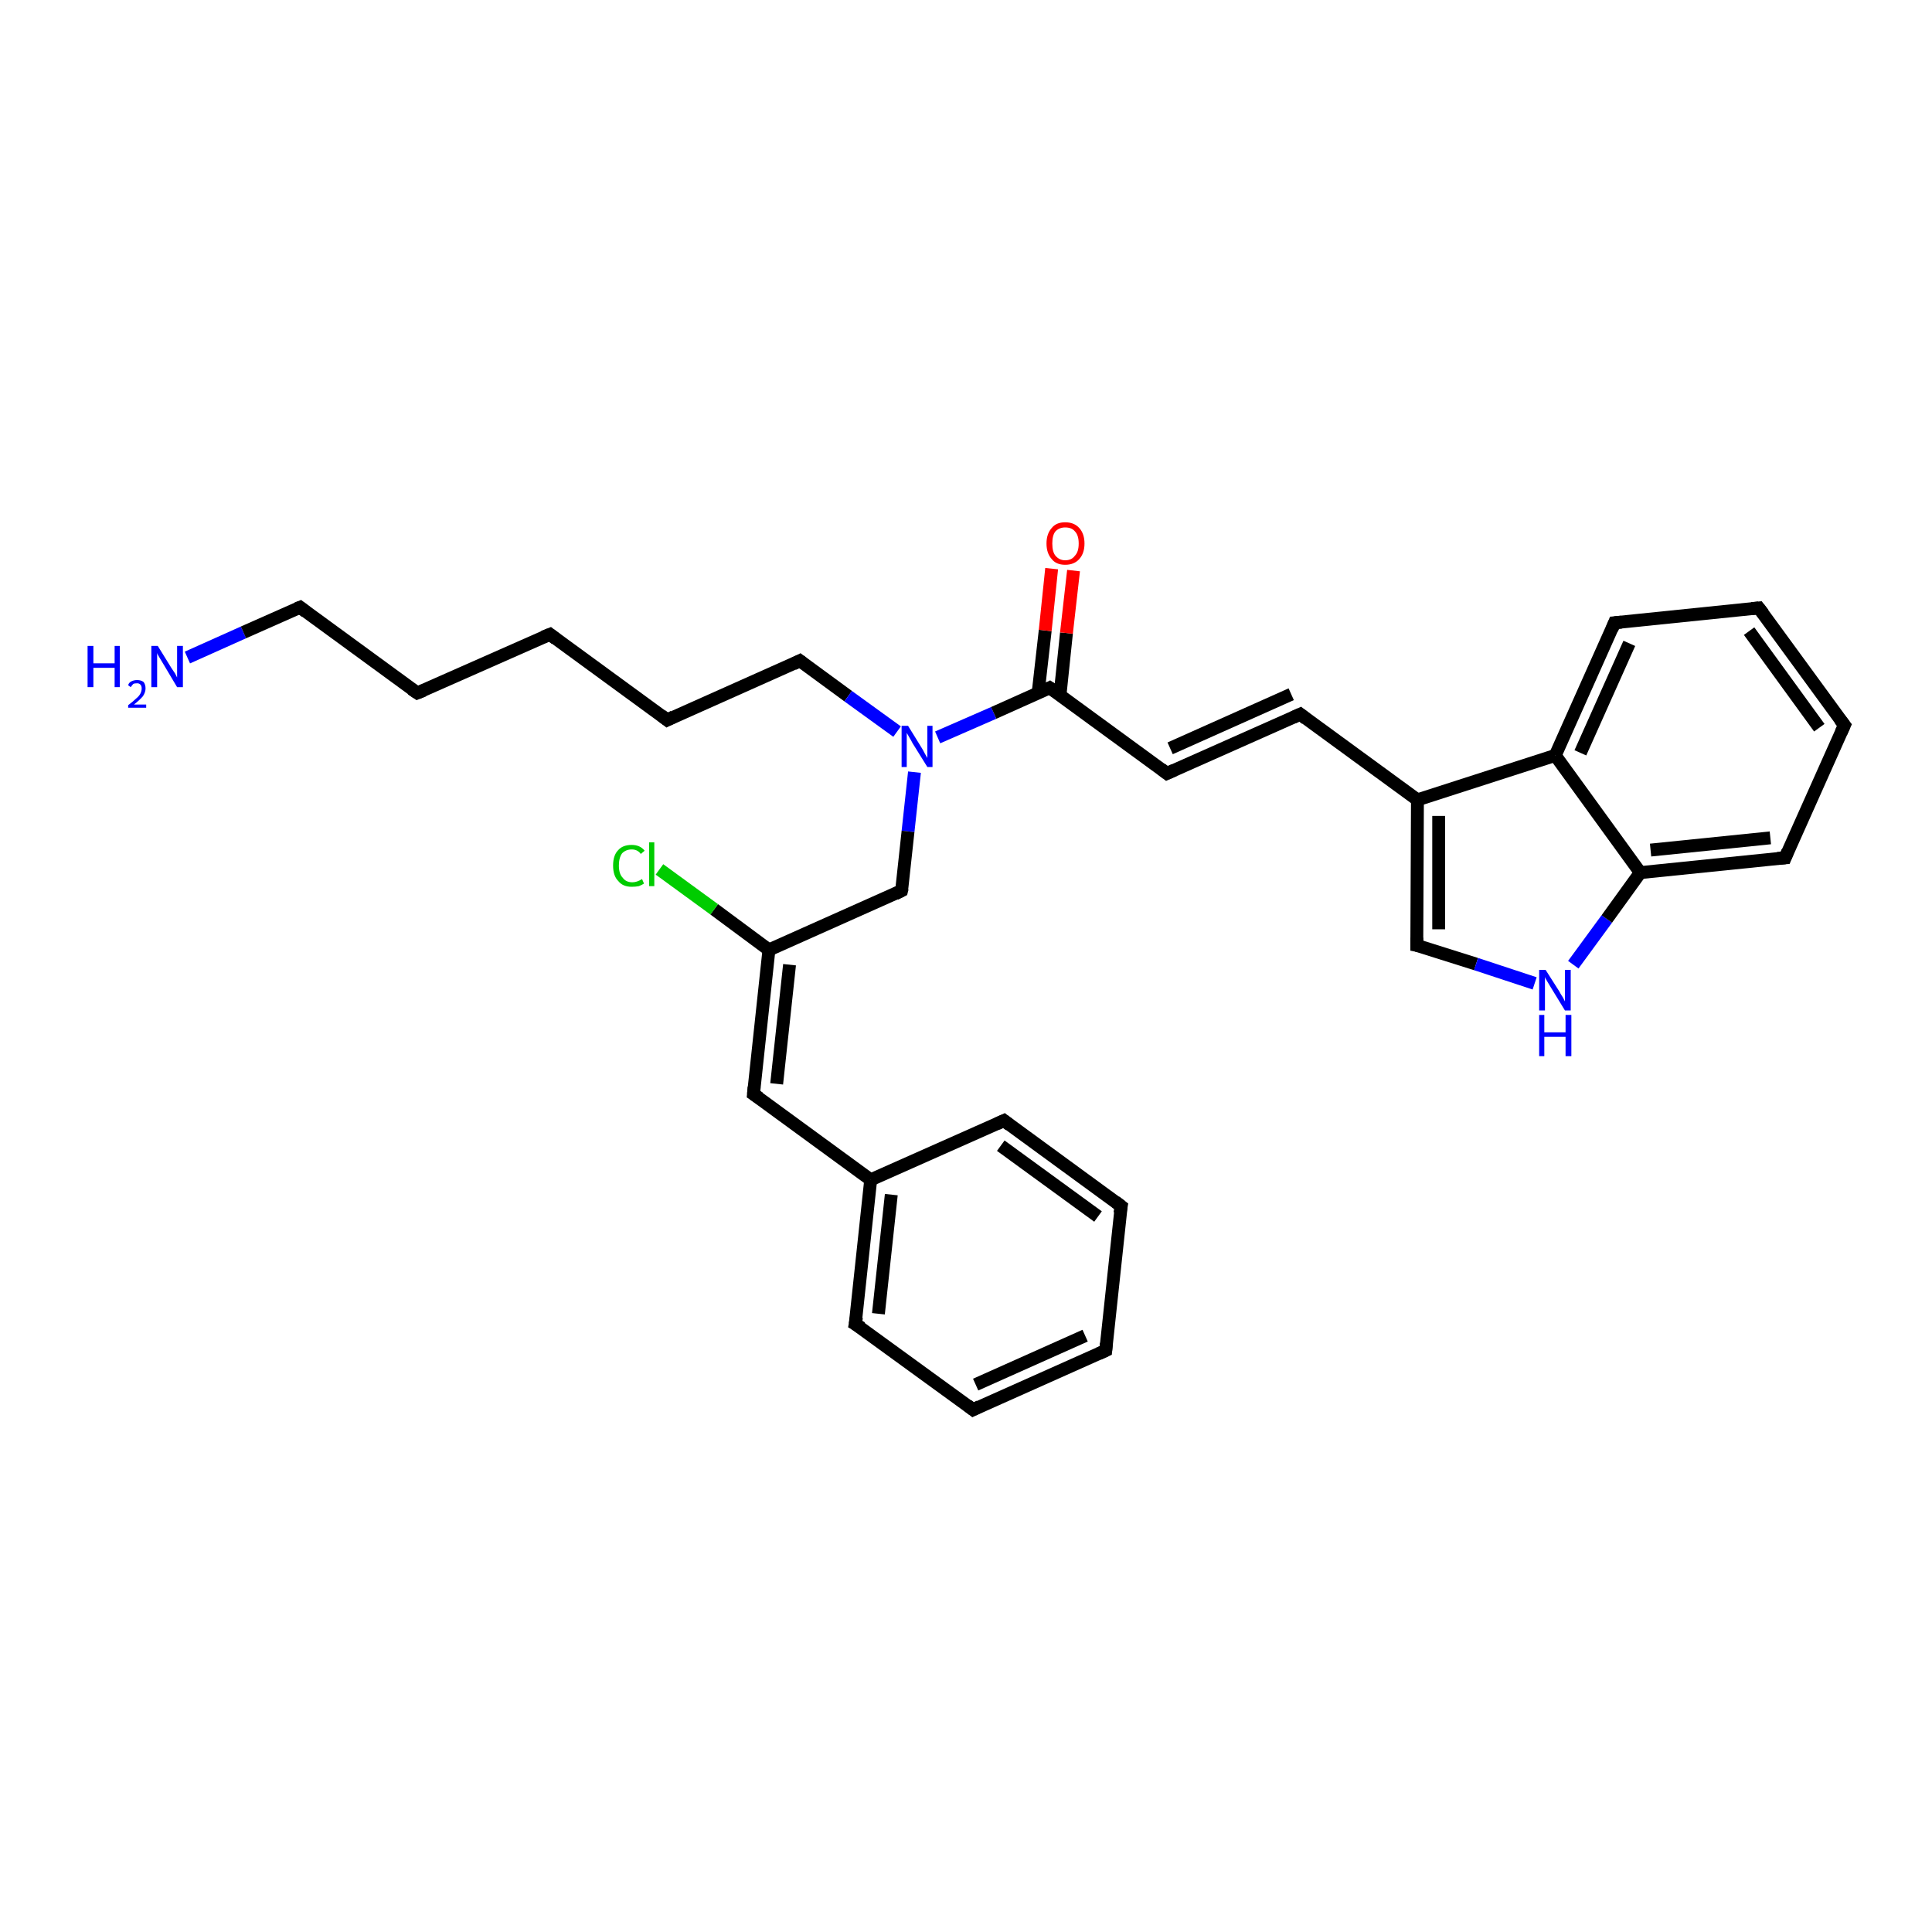 <?xml version='1.0' encoding='iso-8859-1'?>
<svg version='1.1' baseProfile='full'
              xmlns='http://www.w3.org/2000/svg'
                      xmlns:rdkit='http://www.rdkit.org/xml'
                      xmlns:xlink='http://www.w3.org/1999/xlink'
                  xml:space='preserve'
width='300px' height='300px' viewBox='0 0 300 300'>
<!-- END OF HEADER -->
<rect style='opacity:1.0;fill:#FFFFFF;stroke:none' width='300.0' height='300.0' x='0.0' y='0.0'> </rect>
<path class='bond-0 atom-0 atom-1' d='M 29.1,102.1 L 37.8,98.2' style='fill:none;fill-rule:evenodd;stroke:#0000FF;stroke-width:2.0px;stroke-linecap:butt;stroke-linejoin:miter;stroke-opacity:1' />
<path class='bond-0 atom-0 atom-1' d='M 37.8,98.2 L 46.6,94.3' style='fill:none;fill-rule:evenodd;stroke:#000000;stroke-width:2.0px;stroke-linecap:butt;stroke-linejoin:miter;stroke-opacity:1' />
<path class='bond-1 atom-1 atom-2' d='M 46.6,94.3 L 64.8,107.6' style='fill:none;fill-rule:evenodd;stroke:#000000;stroke-width:2.0px;stroke-linecap:butt;stroke-linejoin:miter;stroke-opacity:1' />
<path class='bond-2 atom-2 atom-3' d='M 64.8,107.6 L 85.4,98.5' style='fill:none;fill-rule:evenodd;stroke:#000000;stroke-width:2.0px;stroke-linecap:butt;stroke-linejoin:miter;stroke-opacity:1' />
<path class='bond-3 atom-3 atom-4' d='M 85.4,98.5 L 103.6,111.8' style='fill:none;fill-rule:evenodd;stroke:#000000;stroke-width:2.0px;stroke-linecap:butt;stroke-linejoin:miter;stroke-opacity:1' />
<path class='bond-4 atom-4 atom-5' d='M 103.6,111.8 L 124.2,102.6' style='fill:none;fill-rule:evenodd;stroke:#000000;stroke-width:2.0px;stroke-linecap:butt;stroke-linejoin:miter;stroke-opacity:1' />
<path class='bond-5 atom-5 atom-6' d='M 124.2,102.6 L 131.7,108.1' style='fill:none;fill-rule:evenodd;stroke:#000000;stroke-width:2.0px;stroke-linecap:butt;stroke-linejoin:miter;stroke-opacity:1' />
<path class='bond-5 atom-5 atom-6' d='M 131.7,108.1 L 139.3,113.6' style='fill:none;fill-rule:evenodd;stroke:#0000FF;stroke-width:2.0px;stroke-linecap:butt;stroke-linejoin:miter;stroke-opacity:1' />
<path class='bond-6 atom-6 atom-7' d='M 142.0,119.9 L 141.0,129.1' style='fill:none;fill-rule:evenodd;stroke:#0000FF;stroke-width:2.0px;stroke-linecap:butt;stroke-linejoin:miter;stroke-opacity:1' />
<path class='bond-6 atom-6 atom-7' d='M 141.0,129.1 L 140.0,138.3' style='fill:none;fill-rule:evenodd;stroke:#000000;stroke-width:2.0px;stroke-linecap:butt;stroke-linejoin:miter;stroke-opacity:1' />
<path class='bond-7 atom-7 atom-8' d='M 140.0,138.3 L 119.4,147.5' style='fill:none;fill-rule:evenodd;stroke:#000000;stroke-width:2.0px;stroke-linecap:butt;stroke-linejoin:miter;stroke-opacity:1' />
<path class='bond-8 atom-8 atom-9' d='M 119.4,147.5 L 110.9,141.2' style='fill:none;fill-rule:evenodd;stroke:#000000;stroke-width:2.0px;stroke-linecap:butt;stroke-linejoin:miter;stroke-opacity:1' />
<path class='bond-8 atom-8 atom-9' d='M 110.9,141.2 L 102.4,135.0' style='fill:none;fill-rule:evenodd;stroke:#00CC00;stroke-width:2.0px;stroke-linecap:butt;stroke-linejoin:miter;stroke-opacity:1' />
<path class='bond-9 atom-8 atom-10' d='M 119.4,147.5 L 117.0,169.9' style='fill:none;fill-rule:evenodd;stroke:#000000;stroke-width:2.0px;stroke-linecap:butt;stroke-linejoin:miter;stroke-opacity:1' />
<path class='bond-9 atom-8 atom-10' d='M 122.6,149.8 L 120.6,168.3' style='fill:none;fill-rule:evenodd;stroke:#000000;stroke-width:2.0px;stroke-linecap:butt;stroke-linejoin:miter;stroke-opacity:1' />
<path class='bond-10 atom-10 atom-11' d='M 117.0,169.9 L 135.2,183.2' style='fill:none;fill-rule:evenodd;stroke:#000000;stroke-width:2.0px;stroke-linecap:butt;stroke-linejoin:miter;stroke-opacity:1' />
<path class='bond-11 atom-11 atom-12' d='M 135.2,183.2 L 132.8,205.6' style='fill:none;fill-rule:evenodd;stroke:#000000;stroke-width:2.0px;stroke-linecap:butt;stroke-linejoin:miter;stroke-opacity:1' />
<path class='bond-11 atom-11 atom-12' d='M 138.4,185.5 L 136.4,204.0' style='fill:none;fill-rule:evenodd;stroke:#000000;stroke-width:2.0px;stroke-linecap:butt;stroke-linejoin:miter;stroke-opacity:1' />
<path class='bond-12 atom-12 atom-13' d='M 132.8,205.6 L 151.1,218.9' style='fill:none;fill-rule:evenodd;stroke:#000000;stroke-width:2.0px;stroke-linecap:butt;stroke-linejoin:miter;stroke-opacity:1' />
<path class='bond-13 atom-13 atom-14' d='M 151.1,218.9 L 171.7,209.7' style='fill:none;fill-rule:evenodd;stroke:#000000;stroke-width:2.0px;stroke-linecap:butt;stroke-linejoin:miter;stroke-opacity:1' />
<path class='bond-13 atom-13 atom-14' d='M 151.5,215.0 L 168.5,207.4' style='fill:none;fill-rule:evenodd;stroke:#000000;stroke-width:2.0px;stroke-linecap:butt;stroke-linejoin:miter;stroke-opacity:1' />
<path class='bond-14 atom-14 atom-15' d='M 171.7,209.7 L 174.1,187.3' style='fill:none;fill-rule:evenodd;stroke:#000000;stroke-width:2.0px;stroke-linecap:butt;stroke-linejoin:miter;stroke-opacity:1' />
<path class='bond-15 atom-15 atom-16' d='M 174.1,187.3 L 155.9,174.0' style='fill:none;fill-rule:evenodd;stroke:#000000;stroke-width:2.0px;stroke-linecap:butt;stroke-linejoin:miter;stroke-opacity:1' />
<path class='bond-15 atom-15 atom-16' d='M 170.5,188.9 L 155.4,177.9' style='fill:none;fill-rule:evenodd;stroke:#000000;stroke-width:2.0px;stroke-linecap:butt;stroke-linejoin:miter;stroke-opacity:1' />
<path class='bond-16 atom-6 atom-17' d='M 145.6,114.5 L 154.3,110.7' style='fill:none;fill-rule:evenodd;stroke:#0000FF;stroke-width:2.0px;stroke-linecap:butt;stroke-linejoin:miter;stroke-opacity:1' />
<path class='bond-16 atom-6 atom-17' d='M 154.3,110.7 L 163.0,106.8' style='fill:none;fill-rule:evenodd;stroke:#000000;stroke-width:2.0px;stroke-linecap:butt;stroke-linejoin:miter;stroke-opacity:1' />
<path class='bond-17 atom-17 atom-18' d='M 164.6,107.9 L 165.6,98.3' style='fill:none;fill-rule:evenodd;stroke:#000000;stroke-width:2.0px;stroke-linecap:butt;stroke-linejoin:miter;stroke-opacity:1' />
<path class='bond-17 atom-17 atom-18' d='M 165.6,98.3 L 166.7,88.6' style='fill:none;fill-rule:evenodd;stroke:#FF0000;stroke-width:2.0px;stroke-linecap:butt;stroke-linejoin:miter;stroke-opacity:1' />
<path class='bond-17 atom-17 atom-18' d='M 161.2,107.6 L 162.3,97.9' style='fill:none;fill-rule:evenodd;stroke:#000000;stroke-width:2.0px;stroke-linecap:butt;stroke-linejoin:miter;stroke-opacity:1' />
<path class='bond-17 atom-17 atom-18' d='M 162.3,97.9 L 163.3,88.3' style='fill:none;fill-rule:evenodd;stroke:#FF0000;stroke-width:2.0px;stroke-linecap:butt;stroke-linejoin:miter;stroke-opacity:1' />
<path class='bond-18 atom-17 atom-19' d='M 163.0,106.8 L 181.2,120.1' style='fill:none;fill-rule:evenodd;stroke:#000000;stroke-width:2.0px;stroke-linecap:butt;stroke-linejoin:miter;stroke-opacity:1' />
<path class='bond-19 atom-19 atom-20' d='M 181.2,120.1 L 201.9,110.9' style='fill:none;fill-rule:evenodd;stroke:#000000;stroke-width:2.0px;stroke-linecap:butt;stroke-linejoin:miter;stroke-opacity:1' />
<path class='bond-19 atom-19 atom-20' d='M 181.7,116.2 L 200.5,107.8' style='fill:none;fill-rule:evenodd;stroke:#000000;stroke-width:2.0px;stroke-linecap:butt;stroke-linejoin:miter;stroke-opacity:1' />
<path class='bond-20 atom-20 atom-21' d='M 201.9,110.9 L 220.1,124.2' style='fill:none;fill-rule:evenodd;stroke:#000000;stroke-width:2.0px;stroke-linecap:butt;stroke-linejoin:miter;stroke-opacity:1' />
<path class='bond-21 atom-21 atom-22' d='M 220.1,124.2 L 220.0,146.8' style='fill:none;fill-rule:evenodd;stroke:#000000;stroke-width:2.0px;stroke-linecap:butt;stroke-linejoin:miter;stroke-opacity:1' />
<path class='bond-21 atom-21 atom-22' d='M 223.4,126.7 L 223.4,144.3' style='fill:none;fill-rule:evenodd;stroke:#000000;stroke-width:2.0px;stroke-linecap:butt;stroke-linejoin:miter;stroke-opacity:1' />
<path class='bond-22 atom-22 atom-23' d='M 220.0,146.8 L 229.2,149.7' style='fill:none;fill-rule:evenodd;stroke:#000000;stroke-width:2.0px;stroke-linecap:butt;stroke-linejoin:miter;stroke-opacity:1' />
<path class='bond-22 atom-22 atom-23' d='M 229.2,149.7 L 238.3,152.7' style='fill:none;fill-rule:evenodd;stroke:#0000FF;stroke-width:2.0px;stroke-linecap:butt;stroke-linejoin:miter;stroke-opacity:1' />
<path class='bond-23 atom-23 atom-24' d='M 244.3,149.8 L 249.5,142.7' style='fill:none;fill-rule:evenodd;stroke:#0000FF;stroke-width:2.0px;stroke-linecap:butt;stroke-linejoin:miter;stroke-opacity:1' />
<path class='bond-23 atom-23 atom-24' d='M 249.5,142.7 L 254.7,135.5' style='fill:none;fill-rule:evenodd;stroke:#000000;stroke-width:2.0px;stroke-linecap:butt;stroke-linejoin:miter;stroke-opacity:1' />
<path class='bond-24 atom-24 atom-25' d='M 254.7,135.5 L 277.2,133.2' style='fill:none;fill-rule:evenodd;stroke:#000000;stroke-width:2.0px;stroke-linecap:butt;stroke-linejoin:miter;stroke-opacity:1' />
<path class='bond-24 atom-24 atom-25' d='M 256.3,132.0 L 274.9,130.1' style='fill:none;fill-rule:evenodd;stroke:#000000;stroke-width:2.0px;stroke-linecap:butt;stroke-linejoin:miter;stroke-opacity:1' />
<path class='bond-25 atom-25 atom-26' d='M 277.2,133.2 L 286.4,112.6' style='fill:none;fill-rule:evenodd;stroke:#000000;stroke-width:2.0px;stroke-linecap:butt;stroke-linejoin:miter;stroke-opacity:1' />
<path class='bond-26 atom-26 atom-27' d='M 286.4,112.6 L 273.1,94.4' style='fill:none;fill-rule:evenodd;stroke:#000000;stroke-width:2.0px;stroke-linecap:butt;stroke-linejoin:miter;stroke-opacity:1' />
<path class='bond-26 atom-26 atom-27' d='M 282.5,113.0 L 271.6,98.0' style='fill:none;fill-rule:evenodd;stroke:#000000;stroke-width:2.0px;stroke-linecap:butt;stroke-linejoin:miter;stroke-opacity:1' />
<path class='bond-27 atom-27 atom-28' d='M 273.1,94.4 L 250.7,96.7' style='fill:none;fill-rule:evenodd;stroke:#000000;stroke-width:2.0px;stroke-linecap:butt;stroke-linejoin:miter;stroke-opacity:1' />
<path class='bond-28 atom-28 atom-29' d='M 250.7,96.7 L 241.5,117.3' style='fill:none;fill-rule:evenodd;stroke:#000000;stroke-width:2.0px;stroke-linecap:butt;stroke-linejoin:miter;stroke-opacity:1' />
<path class='bond-28 atom-28 atom-29' d='M 253.0,99.9 L 245.4,116.9' style='fill:none;fill-rule:evenodd;stroke:#000000;stroke-width:2.0px;stroke-linecap:butt;stroke-linejoin:miter;stroke-opacity:1' />
<path class='bond-29 atom-16 atom-11' d='M 155.9,174.0 L 135.2,183.2' style='fill:none;fill-rule:evenodd;stroke:#000000;stroke-width:2.0px;stroke-linecap:butt;stroke-linejoin:miter;stroke-opacity:1' />
<path class='bond-30 atom-29 atom-21' d='M 241.5,117.3 L 220.1,124.2' style='fill:none;fill-rule:evenodd;stroke:#000000;stroke-width:2.0px;stroke-linecap:butt;stroke-linejoin:miter;stroke-opacity:1' />
<path class='bond-31 atom-29 atom-24' d='M 241.5,117.3 L 254.7,135.5' style='fill:none;fill-rule:evenodd;stroke:#000000;stroke-width:2.0px;stroke-linecap:butt;stroke-linejoin:miter;stroke-opacity:1' />
<path d='M 46.1,94.5 L 46.6,94.3 L 47.5,95.0' style='fill:none;stroke:#000000;stroke-width:2.0px;stroke-linecap:butt;stroke-linejoin:miter;stroke-opacity:1;' />
<path d='M 63.9,107.0 L 64.8,107.6 L 65.8,107.2' style='fill:none;stroke:#000000;stroke-width:2.0px;stroke-linecap:butt;stroke-linejoin:miter;stroke-opacity:1;' />
<path d='M 84.4,98.9 L 85.4,98.5 L 86.3,99.2' style='fill:none;stroke:#000000;stroke-width:2.0px;stroke-linecap:butt;stroke-linejoin:miter;stroke-opacity:1;' />
<path d='M 102.7,111.1 L 103.6,111.8 L 104.6,111.3' style='fill:none;stroke:#000000;stroke-width:2.0px;stroke-linecap:butt;stroke-linejoin:miter;stroke-opacity:1;' />
<path d='M 123.2,103.1 L 124.2,102.6 L 124.6,102.9' style='fill:none;stroke:#000000;stroke-width:2.0px;stroke-linecap:butt;stroke-linejoin:miter;stroke-opacity:1;' />
<path d='M 140.1,137.9 L 140.0,138.3 L 139.0,138.8' style='fill:none;stroke:#000000;stroke-width:2.0px;stroke-linecap:butt;stroke-linejoin:miter;stroke-opacity:1;' />
<path d='M 117.1,168.8 L 117.0,169.9 L 117.9,170.5' style='fill:none;stroke:#000000;stroke-width:2.0px;stroke-linecap:butt;stroke-linejoin:miter;stroke-opacity:1;' />
<path d='M 133.0,204.5 L 132.8,205.6 L 133.8,206.2' style='fill:none;stroke:#000000;stroke-width:2.0px;stroke-linecap:butt;stroke-linejoin:miter;stroke-opacity:1;' />
<path d='M 150.2,218.2 L 151.1,218.9 L 152.1,218.4' style='fill:none;stroke:#000000;stroke-width:2.0px;stroke-linecap:butt;stroke-linejoin:miter;stroke-opacity:1;' />
<path d='M 170.6,210.2 L 171.7,209.7 L 171.8,208.6' style='fill:none;stroke:#000000;stroke-width:2.0px;stroke-linecap:butt;stroke-linejoin:miter;stroke-opacity:1;' />
<path d='M 173.9,188.4 L 174.1,187.3 L 173.2,186.6' style='fill:none;stroke:#000000;stroke-width:2.0px;stroke-linecap:butt;stroke-linejoin:miter;stroke-opacity:1;' />
<path d='M 156.8,174.7 L 155.9,174.0 L 154.8,174.5' style='fill:none;stroke:#000000;stroke-width:2.0px;stroke-linecap:butt;stroke-linejoin:miter;stroke-opacity:1;' />
<path d='M 162.6,107.0 L 163.0,106.8 L 163.9,107.4' style='fill:none;stroke:#000000;stroke-width:2.0px;stroke-linecap:butt;stroke-linejoin:miter;stroke-opacity:1;' />
<path d='M 180.3,119.4 L 181.2,120.1 L 182.3,119.6' style='fill:none;stroke:#000000;stroke-width:2.0px;stroke-linecap:butt;stroke-linejoin:miter;stroke-opacity:1;' />
<path d='M 200.8,111.4 L 201.9,110.9 L 202.8,111.6' style='fill:none;stroke:#000000;stroke-width:2.0px;stroke-linecap:butt;stroke-linejoin:miter;stroke-opacity:1;' />
<path d='M 220.0,145.6 L 220.0,146.8 L 220.5,146.9' style='fill:none;stroke:#000000;stroke-width:2.0px;stroke-linecap:butt;stroke-linejoin:miter;stroke-opacity:1;' />
<path d='M 276.0,133.3 L 277.2,133.2 L 277.6,132.2' style='fill:none;stroke:#000000;stroke-width:2.0px;stroke-linecap:butt;stroke-linejoin:miter;stroke-opacity:1;' />
<path d='M 285.9,113.7 L 286.4,112.6 L 285.7,111.7' style='fill:none;stroke:#000000;stroke-width:2.0px;stroke-linecap:butt;stroke-linejoin:miter;stroke-opacity:1;' />
<path d='M 273.8,95.3 L 273.1,94.4 L 272.0,94.5' style='fill:none;stroke:#000000;stroke-width:2.0px;stroke-linecap:butt;stroke-linejoin:miter;stroke-opacity:1;' />
<path d='M 251.8,96.6 L 250.7,96.7 L 250.3,97.7' style='fill:none;stroke:#000000;stroke-width:2.0px;stroke-linecap:butt;stroke-linejoin:miter;stroke-opacity:1;' />
<path class='atom-0' d='M 13.6 100.3
L 14.5 100.3
L 14.5 103.0
L 17.8 103.0
L 17.8 100.3
L 18.6 100.3
L 18.6 106.7
L 17.8 106.7
L 17.8 103.7
L 14.5 103.7
L 14.5 106.7
L 13.6 106.7
L 13.6 100.3
' fill='#0000FF'/>
<path class='atom-0' d='M 19.9 106.4
Q 20.0 106.0, 20.4 105.8
Q 20.8 105.6, 21.3 105.6
Q 21.9 105.6, 22.3 105.9
Q 22.6 106.3, 22.6 106.9
Q 22.6 107.5, 22.2 108.1
Q 21.7 108.7, 20.8 109.4
L 22.7 109.4
L 22.7 109.9
L 19.9 109.9
L 19.9 109.5
Q 20.7 108.9, 21.1 108.5
Q 21.6 108.1, 21.8 107.7
Q 22.0 107.3, 22.0 106.9
Q 22.0 106.5, 21.8 106.3
Q 21.6 106.1, 21.3 106.1
Q 20.9 106.1, 20.7 106.2
Q 20.5 106.4, 20.3 106.7
L 19.9 106.4
' fill='#0000FF'/>
<path class='atom-0' d='M 24.5 100.3
L 26.6 103.7
Q 26.8 104.0, 27.2 104.6
Q 27.5 105.2, 27.5 105.2
L 27.5 100.3
L 28.4 100.3
L 28.4 106.7
L 27.5 106.7
L 25.3 103.0
Q 25.0 102.5, 24.7 102.0
Q 24.4 101.5, 24.4 101.4
L 24.4 106.7
L 23.5 106.7
L 23.5 100.3
L 24.5 100.3
' fill='#0000FF'/>
<path class='atom-6' d='M 141.0 112.7
L 143.1 116.1
Q 143.3 116.4, 143.6 117.0
Q 144.0 117.7, 144.0 117.7
L 144.0 112.7
L 144.8 112.7
L 144.8 119.1
L 144.0 119.1
L 141.7 115.4
Q 141.5 115.0, 141.2 114.5
Q 140.9 114.0, 140.8 113.8
L 140.8 119.1
L 140.0 119.1
L 140.0 112.7
L 141.0 112.7
' fill='#0000FF'/>
<path class='atom-9' d='M 95.2 134.4
Q 95.2 132.8, 96.0 132.0
Q 96.7 131.2, 98.1 131.2
Q 99.4 131.2, 100.1 132.1
L 99.5 132.6
Q 99.0 131.9, 98.1 131.9
Q 97.2 131.9, 96.6 132.5
Q 96.1 133.2, 96.1 134.4
Q 96.1 135.7, 96.7 136.3
Q 97.2 137.0, 98.2 137.0
Q 98.9 137.0, 99.7 136.5
L 100.0 137.2
Q 99.7 137.4, 99.2 137.6
Q 98.7 137.7, 98.1 137.7
Q 96.7 137.7, 96.0 136.8
Q 95.2 136.0, 95.2 134.4
' fill='#00CC00'/>
<path class='atom-9' d='M 100.8 130.8
L 101.6 130.8
L 101.6 137.6
L 100.8 137.6
L 100.8 130.8
' fill='#00CC00'/>
<path class='atom-18' d='M 162.5 84.4
Q 162.5 82.9, 163.3 82.0
Q 164.0 81.1, 165.4 81.1
Q 166.8 81.1, 167.6 82.0
Q 168.4 82.9, 168.4 84.4
Q 168.4 85.9, 167.6 86.8
Q 166.8 87.7, 165.4 87.7
Q 164.0 87.7, 163.3 86.8
Q 162.5 85.9, 162.5 84.4
M 165.4 87.0
Q 166.4 87.0, 166.9 86.3
Q 167.5 85.7, 167.5 84.4
Q 167.5 83.1, 166.9 82.5
Q 166.4 81.9, 165.4 81.9
Q 164.5 81.9, 163.9 82.5
Q 163.4 83.1, 163.4 84.4
Q 163.4 85.7, 163.9 86.3
Q 164.5 87.0, 165.4 87.0
' fill='#FF0000'/>
<path class='atom-23' d='M 240.0 150.6
L 242.1 153.9
Q 242.3 154.3, 242.7 154.9
Q 243.0 155.5, 243.0 155.5
L 243.0 150.6
L 243.9 150.6
L 243.9 156.9
L 243.0 156.9
L 240.8 153.3
Q 240.5 152.8, 240.2 152.3
Q 239.9 151.8, 239.9 151.7
L 239.9 156.9
L 239.0 156.9
L 239.0 150.6
L 240.0 150.6
' fill='#0000FF'/>
<path class='atom-23' d='M 239.0 157.6
L 239.8 157.6
L 239.8 160.3
L 243.1 160.3
L 243.1 157.6
L 244.0 157.6
L 244.0 164.0
L 243.1 164.0
L 243.1 161.0
L 239.8 161.0
L 239.8 164.0
L 239.0 164.0
L 239.0 157.6
' fill='#0000FF'/>
</svg>
